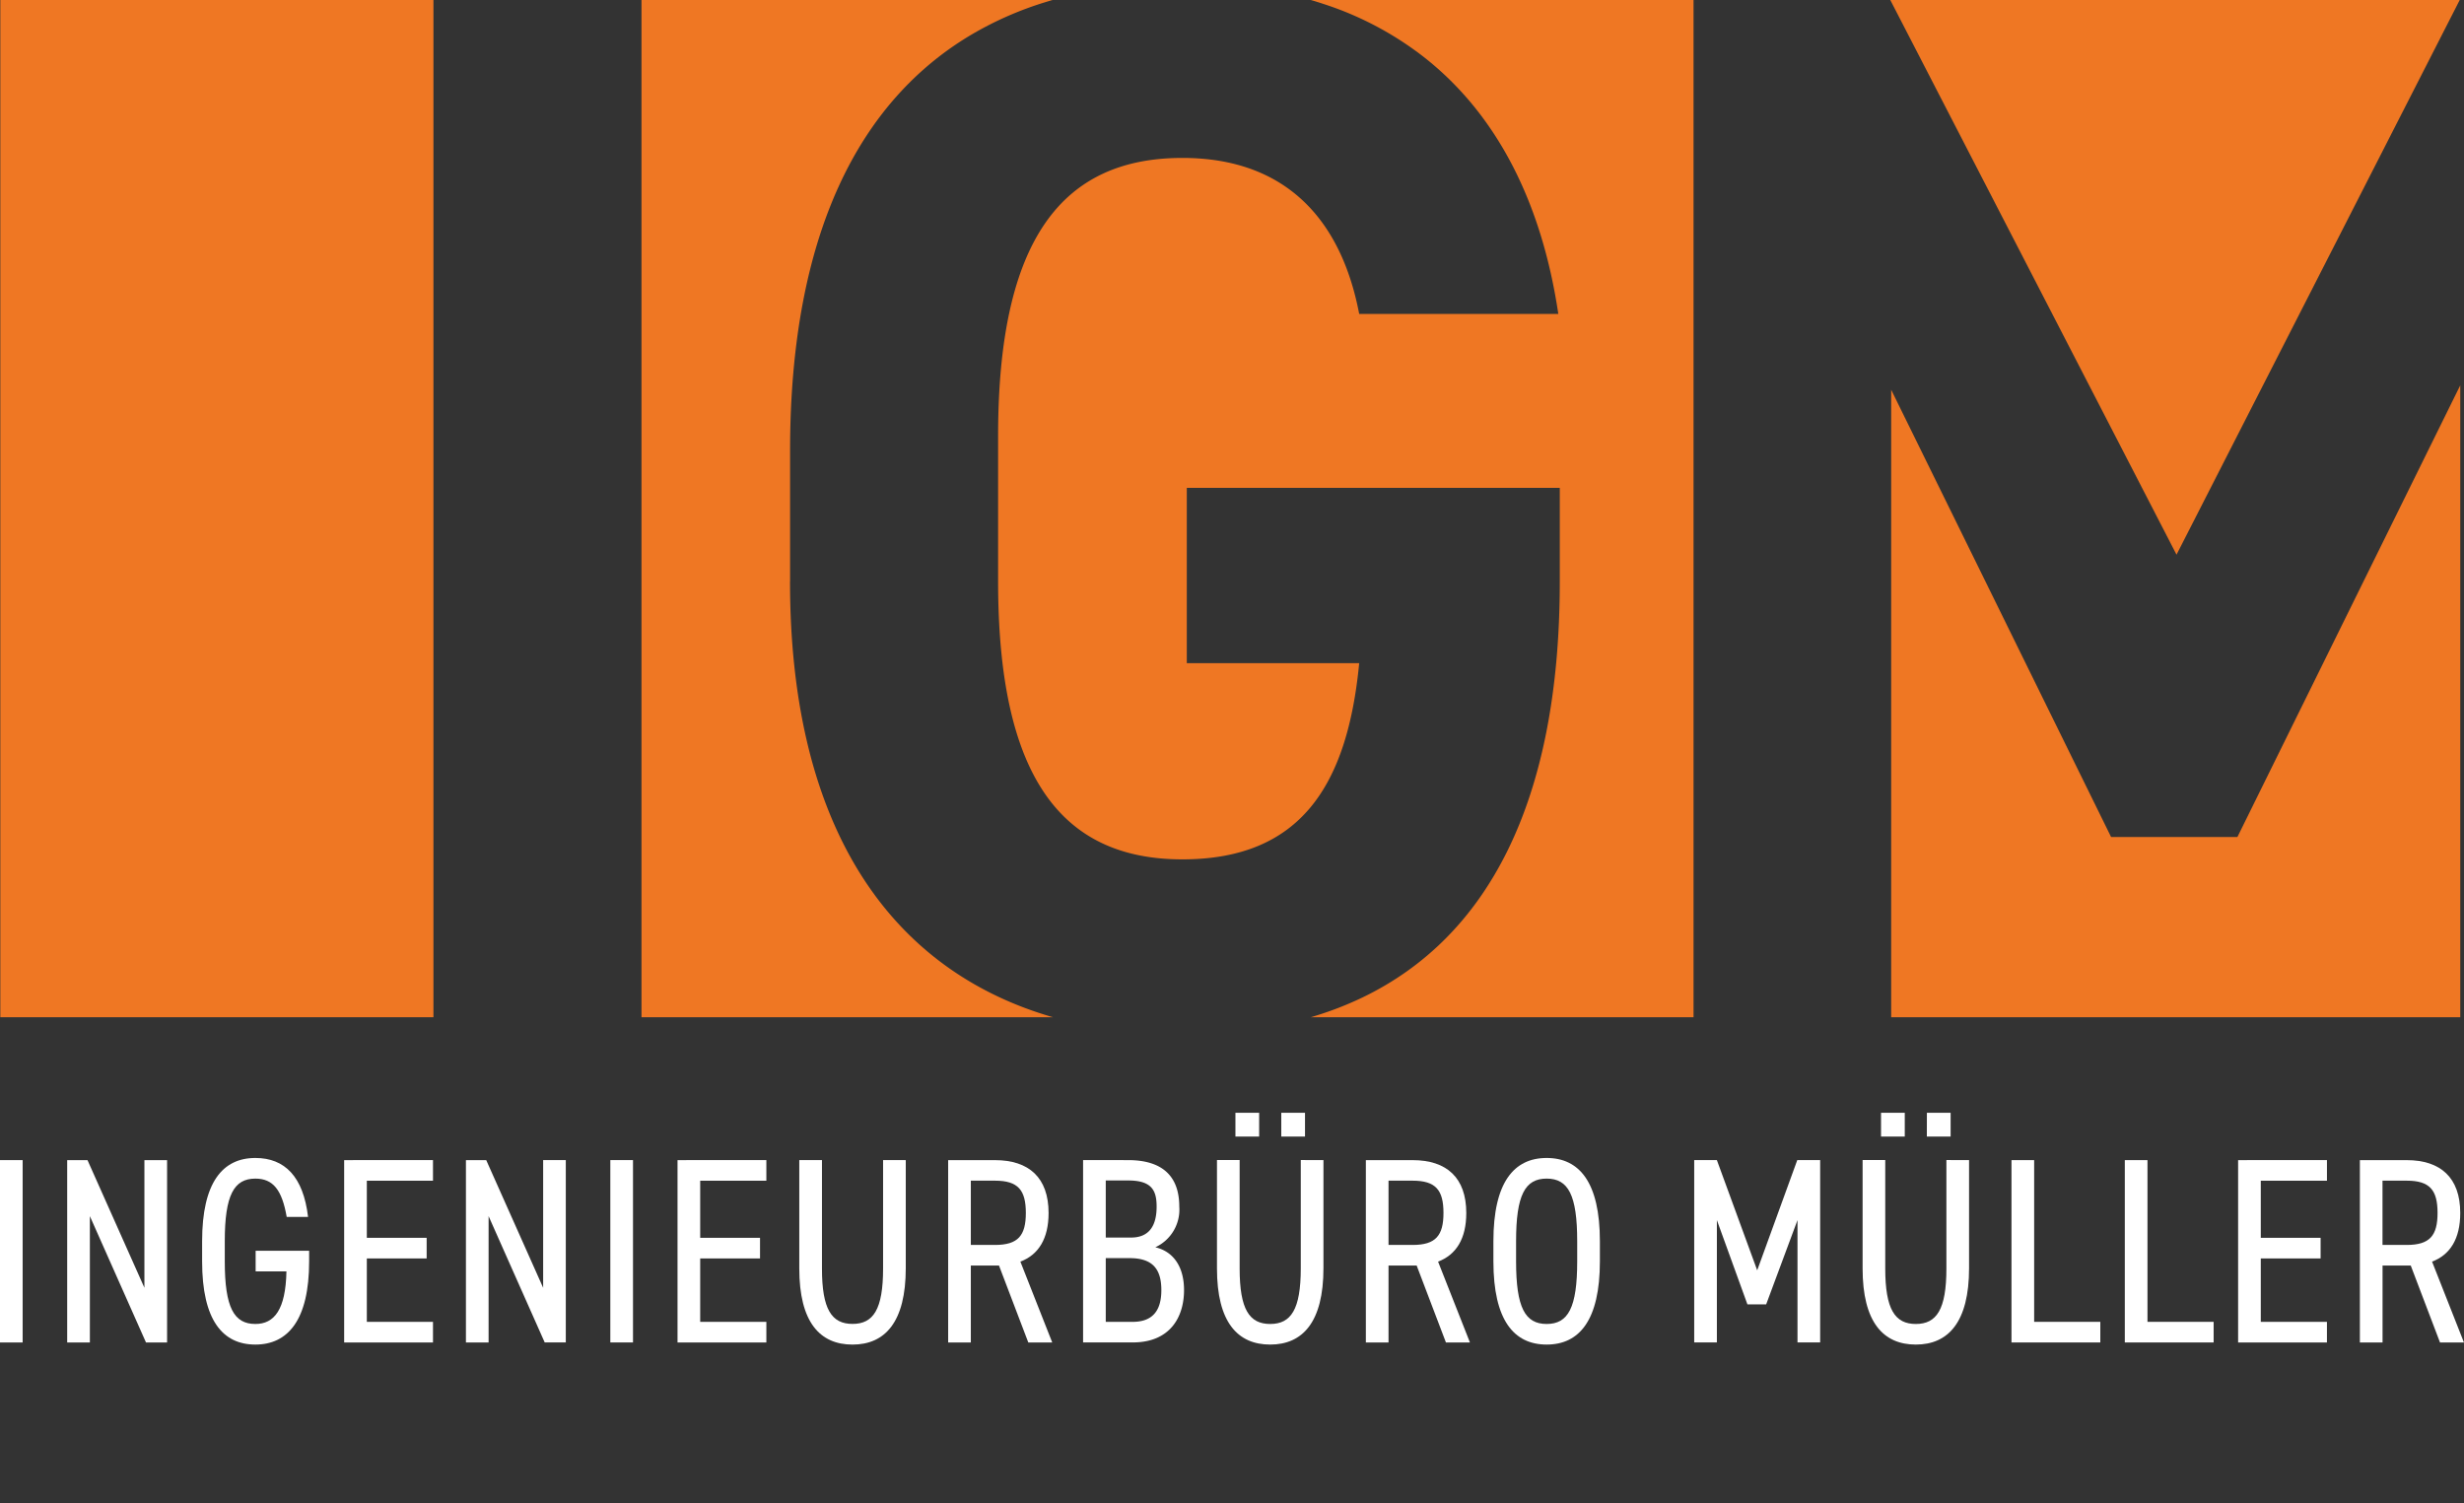 <svg xmlns="http://www.w3.org/2000/svg" xmlns:xlink="http://www.w3.org/1999/xlink" width="200" height="122" viewBox="0 0 200 122">
  <rect x="0" y="0" width="200" height="122" fill="#333333" stroke="none"/>
  <defs>
    <clipPath id="clip-igm_logo_footer">
      <rect width="200" height="122"/>
    </clipPath>
  </defs>
  <g id="igm_logo_footer" clip-path="url(#clip-igm_logo_footer)">
    <rect id="Rechteck_5" data-name="Rechteck 5" width="1.838" height="14.802" transform="translate(0 94.168)" fill="#fff"/>
    <path id="Pfad_22" data-name="Pfad 22" d="M9.377,53.682V64.044L4.757,53.682H3.109v14.8H4.95V58.23L9.505,68.483h1.712v-14.8Z" transform="translate(2.345 40.486)" fill="#fff"/>
    <path id="Pfad_23" data-name="Pfad 23" d="M18.039,61.114v.858c0,4.784-1.735,6.757-4.364,6.757-2.652,0-4.322-1.973-4.322-6.757v-1.63c0-4.784,1.67-6.759,4.322-6.759,2.394,0,3.893,1.524,4.277,4.785H16.218c-.384-2.21-1.112-3.11-2.544-3.11-1.735,0-2.482,1.33-2.482,5.084v1.63c0,3.756.747,5.085,2.482,5.085,1.538,0,2.461-1.16,2.523-4.27h-2.5V61.114Z" transform="translate(7.053 40.411)" fill="#fff"/>
    <path id="Pfad_24" data-name="Pfad 24" d="M23.135,53.682v1.672h-5.37v4.635h4.856v1.673H17.765V66.81h5.37v1.673h-7.21v-14.8Z" transform="translate(12.01 40.485)" fill="#fff"/>
    <path id="Pfad_25" data-name="Pfad 25" d="M29.666,53.682v14.8H27.954L23.4,58.23V68.483h-1.84v-14.8h1.647l4.621,10.362V53.682Z" transform="translate(16.259 40.485)" fill="#fff"/>
    <rect id="Rechteck_6" data-name="Rechteck 6" width="1.84" height="14.802" transform="translate(49.54 94.166)" fill="#fff"/>
    <path id="Pfad_26" data-name="Pfad 26" d="M38.56,53.682v1.672H33.19v4.635h4.856v1.673H33.19V66.81h5.37v1.673H31.35v-14.8Z" transform="translate(23.644 40.485)" fill="#fff"/>
    <path id="Pfad_27" data-name="Pfad 27" d="M45.627,53.682v8.773c0,4.378-1.689,6.2-4.321,6.2-2.654,0-4.322-1.823-4.322-6.178v-8.8h1.84v8.8c0,3.326.791,4.5,2.482,4.5s2.48-1.179,2.48-4.5v-8.8Z" transform="translate(27.893 40.486)" fill="#fff"/>
    <path id="Pfad_28" data-name="Pfad 28" d="M50.378,68.484,48,62.241H45.713v6.243h-1.84v-14.8h3.808c2.738,0,4.343,1.416,4.343,4.289,0,2.082-.814,3.389-2.289,3.949l2.587,6.564Zm-2.7-7.917c1.882,0,2.5-.772,2.5-2.6,0-1.844-.621-2.617-2.5-2.617H45.713v5.213Z" transform="translate(33.088 40.486)" fill="#fff"/>
    <path id="Pfad_29" data-name="Pfad 29" d="M53.775,53.682c2.78,0,4.149,1.309,4.149,3.775a3.365,3.365,0,0,1-1.945,3.3c1.475.344,2.331,1.589,2.331,3.477,0,2.144-1.091,4.247-4.171,4.247H50.116v-14.8Zm-1.819,6.285H54.01c1.54,0,2.075-1.051,2.075-2.51,0-1.309-.386-2.123-2.31-2.123H51.956Zm0,6.843h2.182c1.668,0,2.331-.965,2.331-2.573,0-1.782-.77-2.6-2.587-2.6H51.956Z" transform="translate(37.797 40.486)" fill="#fff"/>
    <path id="Pfad_30" data-name="Pfad 30" d="M64.954,55.332v8.774c0,4.377-1.691,6.2-4.322,6.2-2.652,0-4.321-1.823-4.321-6.178v-8.8h1.84v8.8c0,3.326.791,4.507,2.48,4.507s2.482-1.181,2.482-4.507v-8.8Zm-7.145-3.84h1.926v1.93H57.809Zm3.722,0h1.926v1.93H61.531Z" transform="translate(42.469 38.834)" fill="#fff"/>
    <path id="Pfad_31" data-name="Pfad 31" d="M69.7,68.484l-2.375-6.243H65.04v6.243H63.2v-14.8h3.808c2.738,0,4.343,1.416,4.343,4.289,0,2.082-.814,3.389-2.289,3.949l2.587,6.564Zm-2.7-7.917c1.882,0,2.5-.772,2.5-2.6,0-1.844-.621-2.617-2.5-2.617H65.04v5.213Z" transform="translate(47.665 40.486)" fill="#fff"/>
    <path id="Pfad_32" data-name="Pfad 32" d="M73.424,68.729c-2.654,0-4.322-1.973-4.322-6.757v-1.63c0-4.784,1.668-6.759,4.322-6.759s4.321,1.975,4.321,6.759v1.63c0,4.784-1.668,6.757-4.321,6.757m-2.482-6.757c0,3.754.728,5.085,2.482,5.085s2.48-1.331,2.48-5.085v-1.63c0-3.754-.726-5.085-2.48-5.085s-2.482,1.331-2.482,5.085Z" transform="translate(52.116 40.411)" fill="#fff"/>
    <path id="Pfad_33" data-name="Pfad 33" d="M83.507,62.628l3.252-8.946h1.859v14.8h-1.84V58.551l-2.544,6.843H82.714l-2.48-6.843v9.932h-1.84v-14.8h1.84Z" transform="translate(59.123 40.485)" fill="#fff"/>
    <path id="Pfad_34" data-name="Pfad 34" d="M94.827,55.332v8.774c0,4.377-1.689,6.2-4.321,6.2-2.652,0-4.321-1.823-4.321-6.178v-8.8h1.838v8.8c0,3.326.791,4.507,2.482,4.507s2.482-1.181,2.482-4.507v-8.8Zm-7.145-3.84h1.926v1.93H87.682Zm3.722,0h1.926v1.93H91.4Z" transform="translate(65 38.834)" fill="#fff"/>
    <path id="Pfad_35" data-name="Pfad 35" d="M94.915,66.81h5.37v1.674h-7.21v-14.8h1.84Z" transform="translate(70.195 40.485)" fill="#fff"/>
    <path id="Pfad_36" data-name="Pfad 36" d="M100.158,66.81h5.37v1.674h-7.21v-14.8h1.84Z" transform="translate(74.15 40.485)" fill="#fff"/>
    <path id="Pfad_37" data-name="Pfad 37" d="M110.771,53.682v1.672H105.4v4.635h4.856v1.673H105.4V66.81h5.37v1.673h-7.21v-14.8Z" transform="translate(78.105 40.485)" fill="#fff"/>
    <path id="Pfad_38" data-name="Pfad 38" d="M115.7,68.484l-2.375-6.243h-2.289v6.243h-1.84v-14.8H113c2.738,0,4.342,1.416,4.342,4.289,0,2.082-.81,3.389-2.287,3.949l2.589,6.564ZM113,60.567c1.882,0,2.5-.772,2.5-2.6,0-1.844-.621-2.617-2.5-2.617h-1.968v5.213Z" transform="translate(82.353 40.486)" fill="#fff"/>
    <path id="Pfad_39" data-name="Pfad 39" d="M133.7,69.123V17.829L115.61,54.495H105.358L87.508,18.19V69.123Z" transform="translate(65.997 13.446)" fill="#ef7723"/>
    <path id="Pfad_40" data-name="Pfad 40" d="M133.687,0H87.466L110.7,45.023Z" transform="translate(65.966 0)" fill="#ef7723"/>
    <path id="Pfad_41" data-name="Pfad 41" d="M71.56,82.57h31.072V0H71.564q.524.153,1.031.321A26.58,26.58,0,0,1,80.81,4.684c5.815,4.591,9.485,11.662,10.846,20.8H75.493c-1.447-7.6-5.91-12.665-14.353-12.665-9.771,0-14.956,6.634-14.956,22.555V47.2c0,15.921,5.185,22.555,14.956,22.555,9.529,0,13.388-5.912,14.353-15.923H61.5V39.6H91.775v7.6c0,17.979-5.912,28.9-16.014,33.765a27.515,27.515,0,0,1-3.852,1.5l-.349.105" transform="translate(34.831 0)" fill="#ef7723"/>
    <path id="Pfad_42" data-name="Pfad 42" d="M41.743,47.195V36.58c0-17.624,5.655-28.449,14.811-33.822a27.966,27.966,0,0,1,5.9-2.58c.2-.061.395-.121.593-.177H29.683V82.568h33.4c-.132-.037-.261-.075-.389-.114l-.049-.016q-.966-.292-1.9-.644c-11.593-4.377-19.007-15.505-19.007-34.6" transform="translate(22.387 0)" fill="#ef7723"/>
    <rect id="Rechteck_7" data-name="Rechteck 7" width="35.156" height="82.57" transform="translate(0.026 0)" fill="#ef7723"/>
  </g>
</svg>

